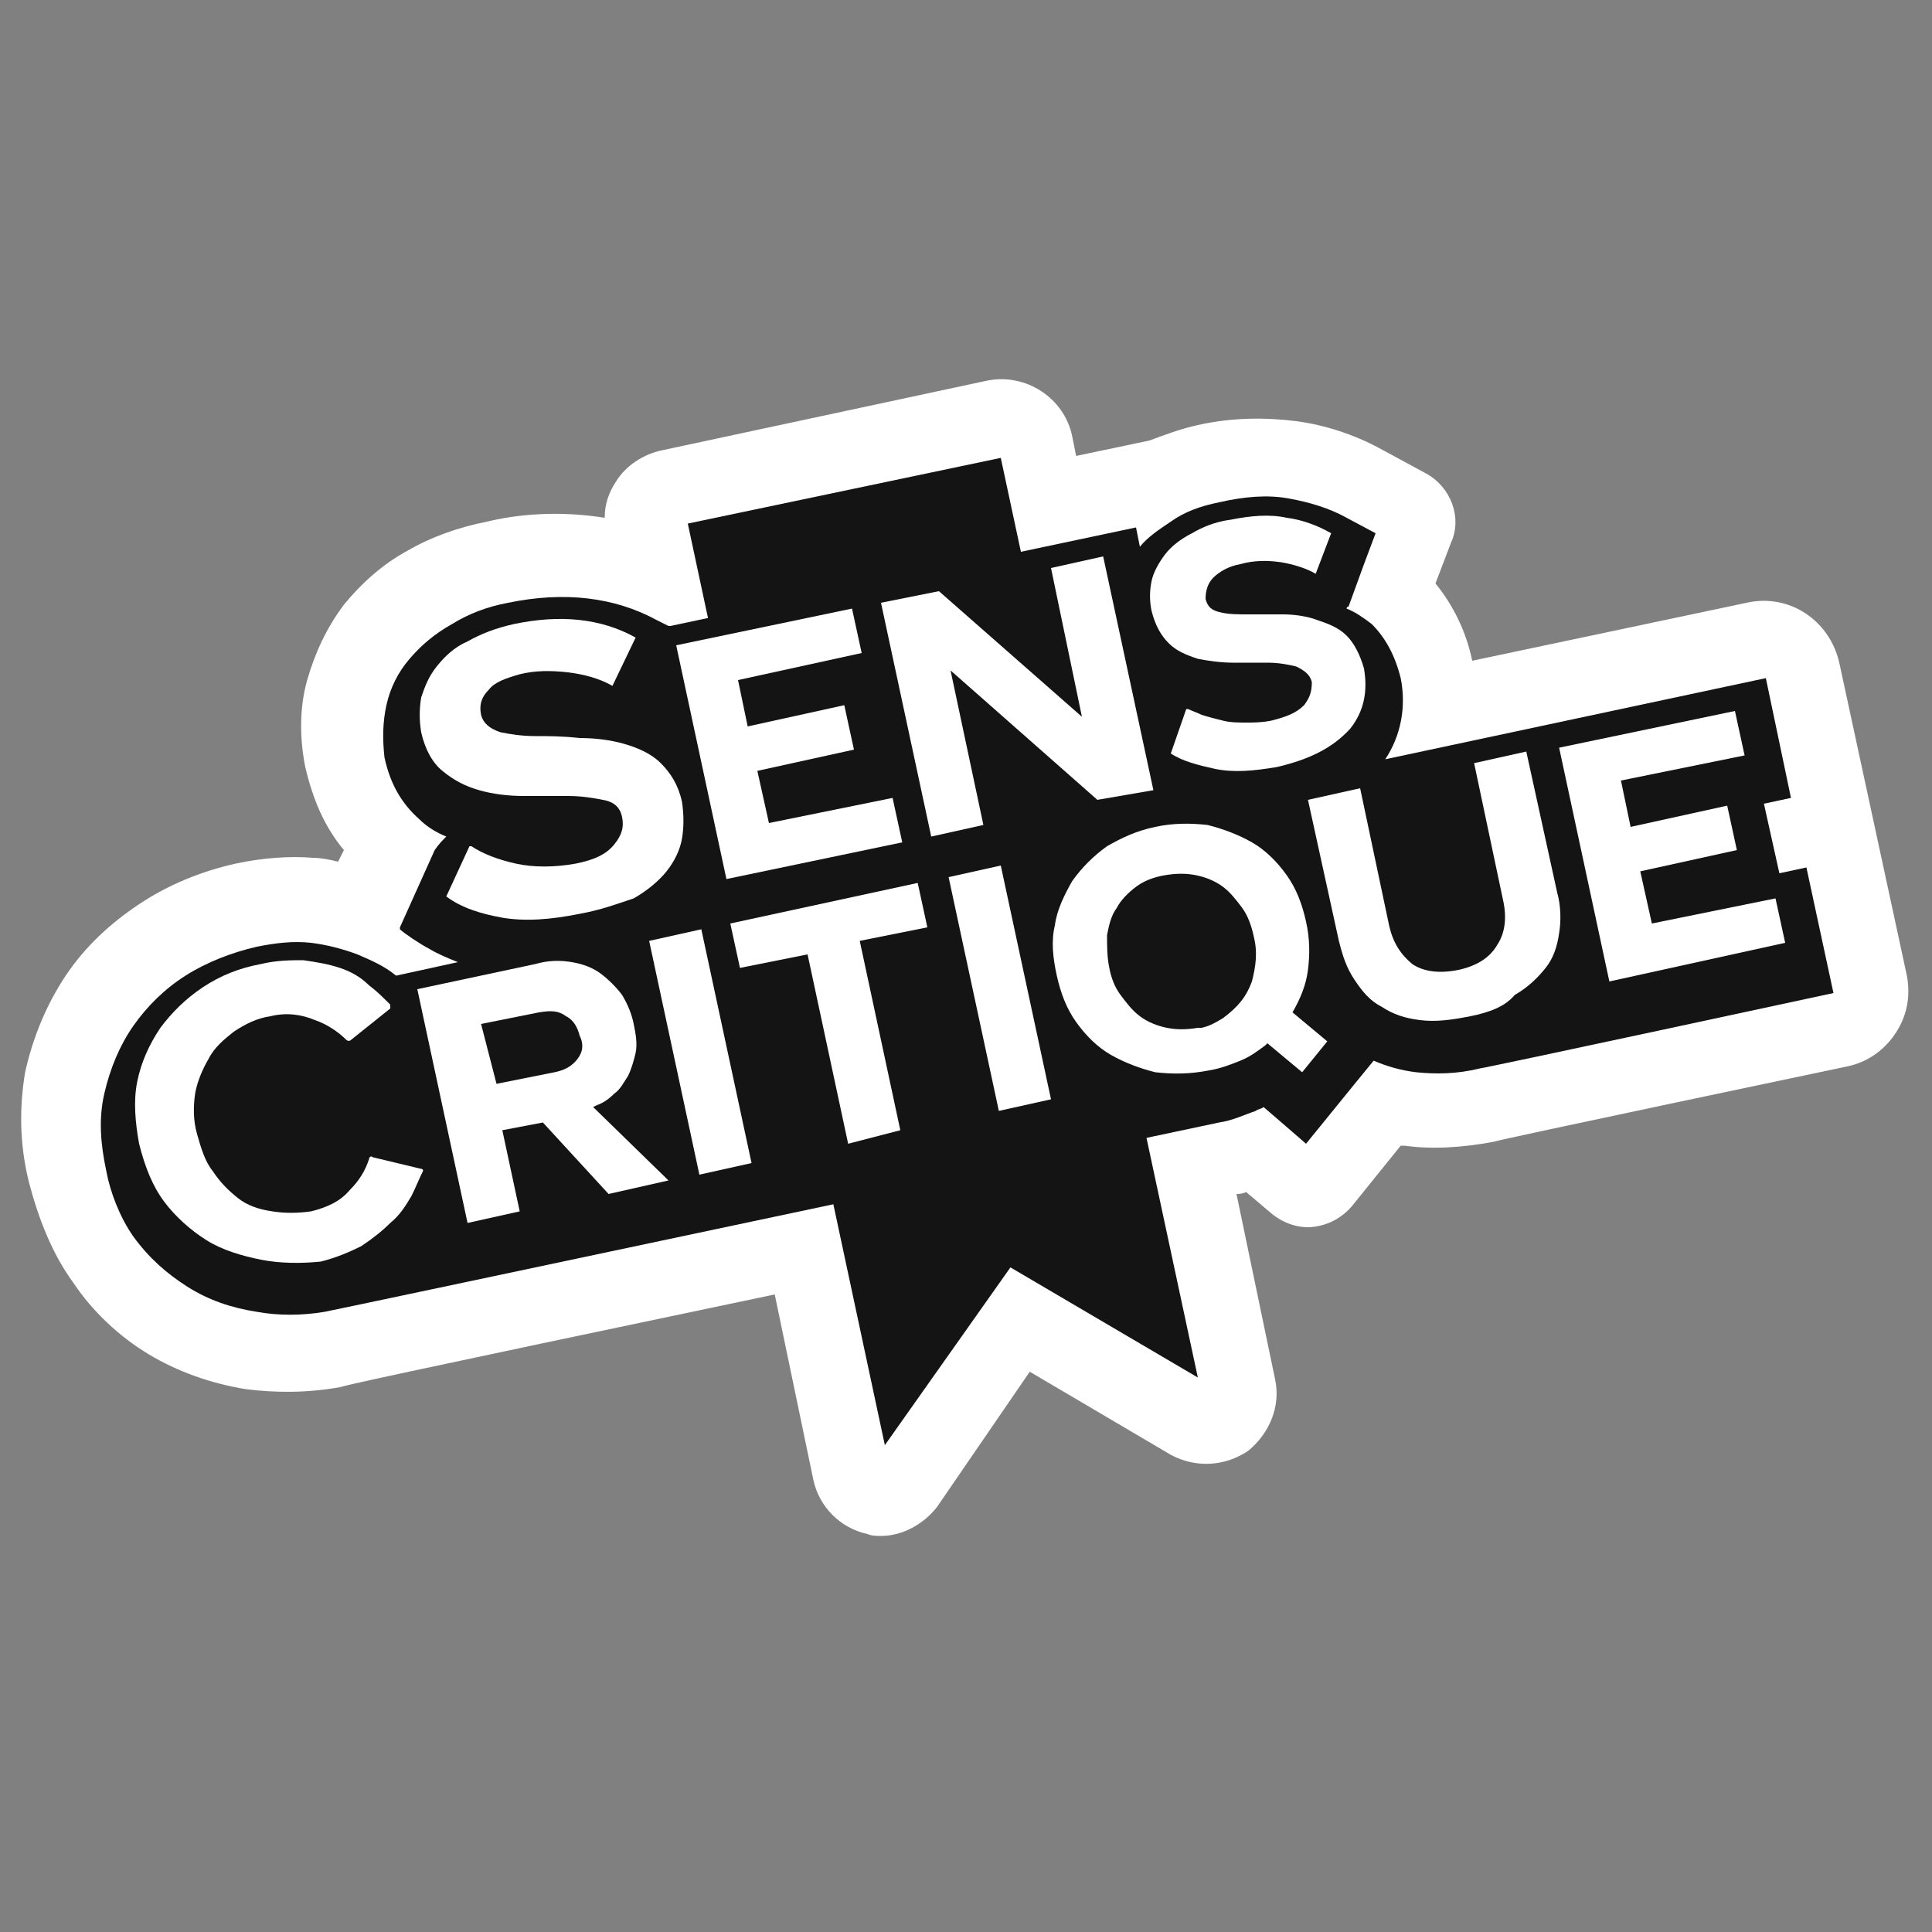 <?xml version="1.0" encoding="utf-8"?>
<!-- Generator: Adobe Illustrator 24.2.1, SVG Export Plug-In . SVG Version: 6.00 Build 0)  -->
<svg version="1.1" id="Layer_1" xmlns="http://www.w3.org/2000/svg" xmlns:xlink="http://www.w3.org/1999/xlink" x="0px" y="0px"
	 viewBox="0 0 100 100" style="enable-background:new 0 0 100 100;" xml:space="preserve">
<rect x="0" y="0" width="100" height="100" fill="#808080" stroke="none"/>
<style type="text/css">
	.st0{fill:#FFFFFF;}
	.st1{fill-rule:evenodd;clip-rule:evenodd;fill:#141414;}
	.st2{fill-rule:evenodd;clip-rule:evenodd;fill:#FFFFFF;}
</style>
<path class="st0" d="M45.6,79.5c-0.2,0-0.5,0-0.7-0.1c-1.4-0.3-2.5-1.4-2.8-2.8l-2-9.6c-20.5,4.3-22.2,4.7-22.5,4.8
	c-1.7,0.3-3.3,0.3-4.9,0.1c-1.8-0.3-3.5-0.9-5-1.8c-1.5-0.9-2.9-2.2-3.9-3.7c-1.1-1.5-1.8-3.3-2.3-5.2C1,59.2,1,57.3,1.3,55.5
	c0.4-1.8,1.1-3.5,2.1-5c1-1.5,2.3-2.7,3.8-3.7c1.5-1,3.2-1.7,5-2.1c1.4-0.3,2.8-0.4,4-0.3c0.4,0,0.9,0.1,1.3,0.2l0.3-0.6
	c-1-1.2-1.6-2.6-2-4.3c-0.3-1.5-0.3-3.1,0.1-4.5c0.4-1.4,1-2.7,1.9-3.9c0.9-1.1,2-2.1,3.3-2.8c1.2-0.7,2.6-1.2,4.1-1.5
	c2.1-0.5,4.2-0.5,6.1-0.2c0-0.7,0.2-1.3,0.6-1.9c0.5-0.8,1.4-1.4,2.4-1.6l16.8-3.6c2-0.4,4,0.9,4.4,2.9l0.2,1l3.8-0.8
	c0.8-0.3,1.6-0.6,2.5-0.8c1.8-0.4,3.5-0.4,5.1-0.2c1.5,0.2,3,0.7,4.3,1.4l2.4,1.3c1.3,0.7,1.9,2.3,1.3,3.6l-0.8,2.1
	c0.9,1.1,1.6,2.5,1.9,4l14.2-3c2.2-0.5,4.3,0.9,4.8,3.1l3.5,16.2c0.2,1.1,0,2.1-0.6,3c-0.6,0.9-1.5,1.5-2.5,1.7
	c0,0-18.1,3.8-18.3,3.9c-1.6,0.3-3.2,0.4-4.6,0.2c-0.1,0-0.2,0-0.2,0l-2.5,3.1c-0.5,0.6-1.2,1-2,1.1c-0.8,0.1-1.6-0.2-2.2-0.7
	l-1.3-1.1c-0.2,0.1-0.4,0.1-0.5,0.1l2,9.6c0.3,1.4-0.3,2.8-1.4,3.7c-1.2,0.8-2.7,0.9-4,0.2l-7.3-4.3L48.5,78
	C47.8,78.9,46.7,79.5,45.6,79.5z M65.8,61.5C65.8,61.5,65.8,61.5,65.8,61.5C65.8,61.5,65.8,61.5,65.8,61.5z M71.2,59.1
	C71.2,59.1,71.2,59.1,71.2,59.1C71.2,59.1,71.2,59.1,71.2,59.1z M73.4,58.4L73.4,58.4C73.4,58.4,73.4,58.4,73.4,58.4z M19.1,45.2
	C19.1,45.2,19.1,45.2,19.1,45.2C19.1,45.2,19.1,45.2,19.1,45.2z M19.5,45.2C19.5,45.2,19.5,45.2,19.5,45.2
	C19.5,45.2,19.5,45.2,19.5,45.2z M18.5,42.7C18.5,42.7,18.5,42.7,18.5,42.7L18.5,42.7z M76.6,36.8C76.6,36.8,76.6,36.8,76.6,36.8
	C76.6,36.8,76.6,36.8,76.6,36.8z M73.4,29.1L73.4,29.1C73.4,29.1,73.4,29.1,73.4,29.1z"/>
<path class="st1" d="M35.6,27.1l10.2,47.7l0,0l6.5-9.2l9.7,5.7l0,0L51.8,23.7L35.6,27.1z"/>
<path class="st1" d="M93.5,44.9l-1.4,0.3l-0.8-3.6l1.4-0.3l-1.3-6.2l-19.7,4.2c0.8-1.2,1.1-2.7,0.8-4.2c-0.3-1.2-0.8-2.1-1.5-2.8
	c-0.4-0.3-0.8-0.6-1.3-0.8c0,0,0-0.1,0.1-0.1l0.8-2.2l0.6-1.6l-1.5-0.8c-0.9-0.5-1.9-0.8-3-1c-1.1-0.2-2.3-0.1-3.6,0.2l0,0
	c-1,0.2-1.8,0.5-2.5,1c-0.6,0.4-1.2,0.8-1.6,1.3l-0.2-1l-24.1,5.1l-0.1,0l-0.6-0.3c-2.2-1.2-4.8-1.5-7.7-0.9l0,0
	c-1.1,0.2-2.1,0.6-2.9,1.1c-0.9,0.5-1.6,1.1-2.2,1.8c-0.6,0.7-1,1.5-1.2,2.4c-0.2,0.9-0.2,1.8-0.1,2.7c0.3,1.4,0.9,2.4,1.8,3.2
	c0.4,0.4,0.9,0.7,1.4,0.9c-0.2,0.2-0.4,0.4-0.6,0.7l-1.8,4c0,0,0,0.1,0,0.1c0.2,0.2,1.1,0.8,1.5,1c0.5,0.3,1,0.5,1.5,0.7l-3.2,0.7
	c0,0,0,0,0,0c-0.6-0.5-1.3-0.8-2-1.1c-0.8-0.3-1.6-0.5-2.4-0.6c-0.9-0.1-1.8,0-2.8,0.2l0,0c-1.3,0.3-2.6,0.8-3.7,1.5
	c-1.1,0.7-2,1.6-2.7,2.6c-0.7,1-1.2,2.2-1.5,3.5c-0.3,1.3-0.2,2.6,0.1,4C5.7,61.7,6.2,63,6.9,64c0.8,1.1,1.7,1.9,2.8,2.6
	c1.1,0.7,2.3,1.1,3.6,1.3c1.1,0.2,2.3,0.2,3.5,0c0.1,0,46.3-9.8,46.3-9.8v0c0.7-0.1,1.3-0.4,1.9-0.6c0.1-0.1,0.3-0.1,0.4-0.2
	l0.7,0.6l1.5,1.3l1.3-1.6l1.3-1.6l0.9-1.1c0.7,0.3,1.4,0.5,2.2,0.6c1,0.1,2.1,0.1,3.3-0.2h0l0,0c0.2,0,18.3-3.9,18.3-3.9L93.5,44.9z
	"/>
<g>
	<path class="st2" d="M30,47.3c-1.5,0.3-2.8,0.4-4,0.2c-1.1-0.2-2.1-0.5-2.9-1.1c0,0,0,0,0,0l1.2-2.6c0,0,0,0,0.1,0
		c0.6,0.4,1.4,0.7,2.3,0.9c0.9,0.2,2,0.2,3.1,0c1-0.2,1.6-0.5,2-1c0.4-0.5,0.5-0.9,0.4-1.4c-0.1-0.5-0.4-0.8-1-0.9
		c-0.5-0.1-1.1-0.2-1.8-0.2c-0.7,0-1.5,0-2.3,0c-0.8,0-1.6-0.1-2.3-0.3c-0.7-0.2-1.3-0.5-1.9-1c-0.5-0.4-0.9-1.1-1.1-2
		c-0.1-0.6-0.1-1.2,0-1.8c0.2-0.6,0.4-1.1,0.8-1.6c0.4-0.5,0.9-1,1.6-1.3c0.7-0.4,1.5-0.7,2.4-0.9c2.4-0.5,4.5-0.3,6.3,0.7l-1.2,2.5
		c0,0,0,0,0,0c-0.7-0.4-1.5-0.6-2.3-0.7c-0.9-0.1-1.7-0.1-2.5,0.1c-0.7,0.2-1.3,0.4-1.6,0.8c-0.4,0.4-0.5,0.8-0.4,1.3
		c0.1,0.4,0.4,0.7,1,0.9c0.5,0.1,1.1,0.2,1.8,0.2c0.7,0,1.4,0,2.3,0.1c0.8,0,1.6,0.1,2.3,0.3c0.7,0.2,1.4,0.5,1.9,1
		c0.5,0.5,0.9,1.1,1.1,2c0.1,0.7,0.1,1.3,0,1.9c-0.1,0.6-0.4,1.2-0.8,1.7c-0.4,0.5-1,1-1.7,1.4C31.9,46.8,31.1,47.1,30,47.3z"/>
	<path class="st2" d="M37.6,45.5L35,33.4l9.1-1.9l0.5,2.3l-6.4,1.4l0.5,2.4l5-1.1l0.5,2.3l-5,1.1l0.6,2.7l6.4-1.3l0.5,2.3L37.6,45.5
		z"/>
	<path class="st2" d="M56.8,41.4l-7.6-6.7l1.7,8l-2.7,0.6l-2.6-12.1l3-0.6l7.4,6.5l-1.6-7.7l2.7-0.6l2.6,12.1L56.8,41.4z"/>
	<path class="st2" d="M66.1,39.7c-1.2,0.2-2.2,0.3-3.2,0.1c-0.9-0.2-1.7-0.4-2.3-0.8l0.8-2.3c0,0,0,0,0.1,0c0.2,0.1,0.5,0.2,0.7,0.3
		c0.3,0.1,0.7,0.2,1.1,0.3c0.4,0.1,0.8,0.1,1.2,0.1c0.4,0,0.8,0,1.3-0.1c0.8-0.2,1.3-0.4,1.7-0.8c0.3-0.4,0.4-0.7,0.4-1.2
		c-0.1-0.4-0.4-0.6-0.8-0.8c-0.4-0.1-0.9-0.2-1.5-0.2c-0.6,0-1.2,0-1.8,0c-0.6,0-1.3-0.1-1.8-0.2c-0.6-0.2-1.1-0.4-1.5-0.8
		c-0.4-0.4-0.7-0.9-0.9-1.7c-0.1-0.5-0.1-1,0-1.5c0.1-0.5,0.4-1,0.7-1.4c0.3-0.4,0.8-0.8,1.4-1.1c0.5-0.3,1.2-0.6,2-0.7
		c1-0.2,2-0.3,2.9-0.1c0.8,0.1,1.6,0.4,2.3,0.8l-0.8,2.1c0,0,0,0,0,0c-0.5-0.3-1.2-0.5-1.8-0.6c-0.7-0.1-1.4-0.1-2.1,0.1
		c-0.6,0.1-1.1,0.4-1.4,0.7c-0.3,0.3-0.4,0.7-0.4,1.1c0.1,0.4,0.3,0.6,0.8,0.7c0.4,0.1,0.9,0.1,1.4,0.1l1.8,0c0.6,0,1.3,0.1,1.8,0.3
		c0.6,0.2,1.1,0.4,1.5,0.8c0.4,0.4,0.7,1,0.9,1.7c0.2,1.2,0,2.2-0.7,3.1C69,38.7,67.8,39.3,66.1,39.7z"/>
	<path class="st2" d="M13.5,65.2c-1-0.2-2-0.5-2.8-1c-0.8-0.5-1.6-1.2-2.2-2c-0.6-0.8-1-1.8-1.3-3C7,58.1,6.9,57,7.1,56
		c0.2-1,0.6-1.9,1.2-2.8c0.6-0.8,1.3-1.5,2.2-2.1c0.9-0.6,1.9-1,3-1.2c0.8-0.2,1.6-0.2,2.2-0.2c0.7,0.1,1.3,0.2,1.9,0.4
		c0.6,0.2,1.1,0.5,1.5,0.9c0.4,0.3,0.7,0.6,1.1,1c0,0,0,0.1,0,0.2l-2,1.6c-0.1,0.1-0.2,0.1-0.3,0c-0.4-0.4-1-0.8-1.6-1
		c-0.7-0.3-1.5-0.4-2.3-0.2c-0.7,0.1-1.3,0.4-1.9,0.8c-0.5,0.4-1,0.8-1.3,1.4c-0.3,0.5-0.6,1.2-0.7,1.8c-0.1,0.7-0.1,1.4,0.1,2.1
		c0.2,0.7,0.4,1.4,0.8,1.9c0.4,0.6,0.8,1,1.3,1.4c0.5,0.4,1.1,0.6,1.8,0.7c0.6,0.1,1.3,0.1,2,0c0.8-0.2,1.5-0.5,2-1.1
		c0.5-0.5,0.8-1,1-1.6c0-0.1,0.1-0.2,0.2-0.1l2.5,0.6c0.1,0,0.1,0.1,0.1,0.1c-0.2,0.4-0.4,0.9-0.6,1.3c-0.3,0.5-0.6,1-1.1,1.4
		c-0.4,0.4-0.9,0.8-1.5,1.2c-0.6,0.3-1.3,0.6-2.1,0.8C15.6,65.4,14.5,65.4,13.5,65.2z"/>
	<path class="st2" d="M29.9,54.8c-0.3,0.4-0.7,0.6-1.2,0.7l-3,0.6L24.9,53l3-0.6c0.6-0.1,1-0.1,1.4,0.2c0.4,0.2,0.6,0.6,0.7,1
		C30.2,54,30.2,54.4,29.9,54.8z M30.7,57.3l0.2-0.1c0.3-0.1,0.6-0.3,0.9-0.6c0.3-0.2,0.5-0.6,0.7-0.9c0.2-0.4,0.3-0.8,0.4-1.2
		c0.1-0.5,0-1-0.1-1.5c-0.1-0.5-0.3-1-0.6-1.5c-0.3-0.4-0.7-0.8-1.1-1.1c-0.4-0.3-0.9-0.5-1.5-0.6c-0.6-0.1-1.2-0.1-1.9,0.1
		l-6.1,1.3c0,0,0,0,0,0l2.6,12.1l2.7-0.6l-0.9-4.2l2.1-0.4l3.4,3.7l3.1-0.7L30.7,57.3z"/>
	<path class="st2" d="M36.2,60.8l-2.6-12.1l2.7-0.6l2.6,12.1L36.2,60.8z"/>
	<path class="st2" d="M43.9,59.2l-2.1-9.8l-3.5,0.7l-0.5-2.3l9.7-2.1l0.5,2.3l-3.5,0.7l2.1,9.8L43.9,59.2z"/>
	<path class="st2" d="M51.7,57.5l-2.6-12.1l2.7-0.6l2.6,12.1L51.7,57.5z"/>
	<path class="st2" d="M64.8,50.8c-0.3,0.8-0.7,1.3-1.5,1.9c-0.5,0.3-0.7,0.4-1.1,0.5l-0.2,0c-0.6,0.1-1.1,0.1-1.6,0
		c-0.5-0.1-1-0.3-1.4-0.6c-0.4-0.3-0.7-0.7-1-1.1c-0.3-0.4-0.5-0.9-0.6-1.5c-0.1-0.5-0.1-1.1-0.1-1.6c0.1-0.5,0.2-1,0.5-1.4
		c0.2-0.4,0.6-0.8,1-1.1c0.4-0.3,0.9-0.5,1.5-0.6c0.6-0.1,1.1-0.1,1.6,0c0.5,0.1,1,0.3,1.4,0.6c0.4,0.3,0.7,0.7,1,1.1
		c0.3,0.4,0.5,1,0.6,1.5C65.1,49.3,65,50,64.8,50.8z M66.9,52.4c0.4-0.7,0.7-1.4,0.8-2.2c0.1-0.8,0.1-1.6-0.1-2.5
		c-0.2-0.9-0.5-1.7-1-2.4c-0.5-0.7-1.1-1.3-1.8-1.7c-0.7-0.4-1.5-0.7-2.3-0.9c-0.9-0.1-1.8-0.1-2.7,0.1c-1,0.2-1.8,0.6-2.5,1
		c-0.7,0.5-1.3,1.1-1.8,1.8c-0.4,0.7-0.8,1.5-0.9,2.3c-0.2,0.8-0.1,1.7,0.1,2.6c0.2,0.9,0.5,1.7,1,2.4c0.5,0.7,1.1,1.3,1.8,1.7
		c0.7,0.4,1.5,0.7,2.3,0.9c0.9,0.1,1.8,0.1,2.8-0.1c0.6-0.1,1.1-0.3,1.6-0.5c0.5-0.2,0.9-0.5,1.3-0.8l0.1-0.1l1.8,1.5l1.3-1.6
		L66.9,52.4L66.9,52.4z"/>
	<path class="st2" d="M83.3,50.8l-2.6-12.1l9.1-1.9l0.5,2.3l-6.4,1.3l0.5,2.4l5-1.1l0.5,2.3l-5,1.1l0.6,2.7l6.4-1.3l0.5,2.3
		L83.3,50.8z"/>
	<path class="st2" d="M76.1,52.6c-1,0.2-1.8,0.3-2.6,0.2c-0.8-0.1-1.4-0.3-2-0.7c-0.6-0.3-1-0.8-1.4-1.4c-0.4-0.6-0.6-1.2-0.8-2
		l-1.6-7.3l2.7-0.6l1.5,7.1c0.2,0.9,0.6,1.5,1.2,2c0.6,0.4,1.4,0.5,2.4,0.3c0.9-0.2,1.6-0.6,2-1.3c0.4-0.6,0.5-1.4,0.3-2.3l-1.5-7.1
		l2.7-0.6l1.6,7.3c0.2,0.7,0.2,1.5,0.1,2.1c-0.1,0.7-0.3,1.3-0.7,1.8c-0.4,0.5-0.9,1-1.6,1.4C77.9,52.1,77.1,52.4,76.1,52.6z"/>
</g>
</svg>
